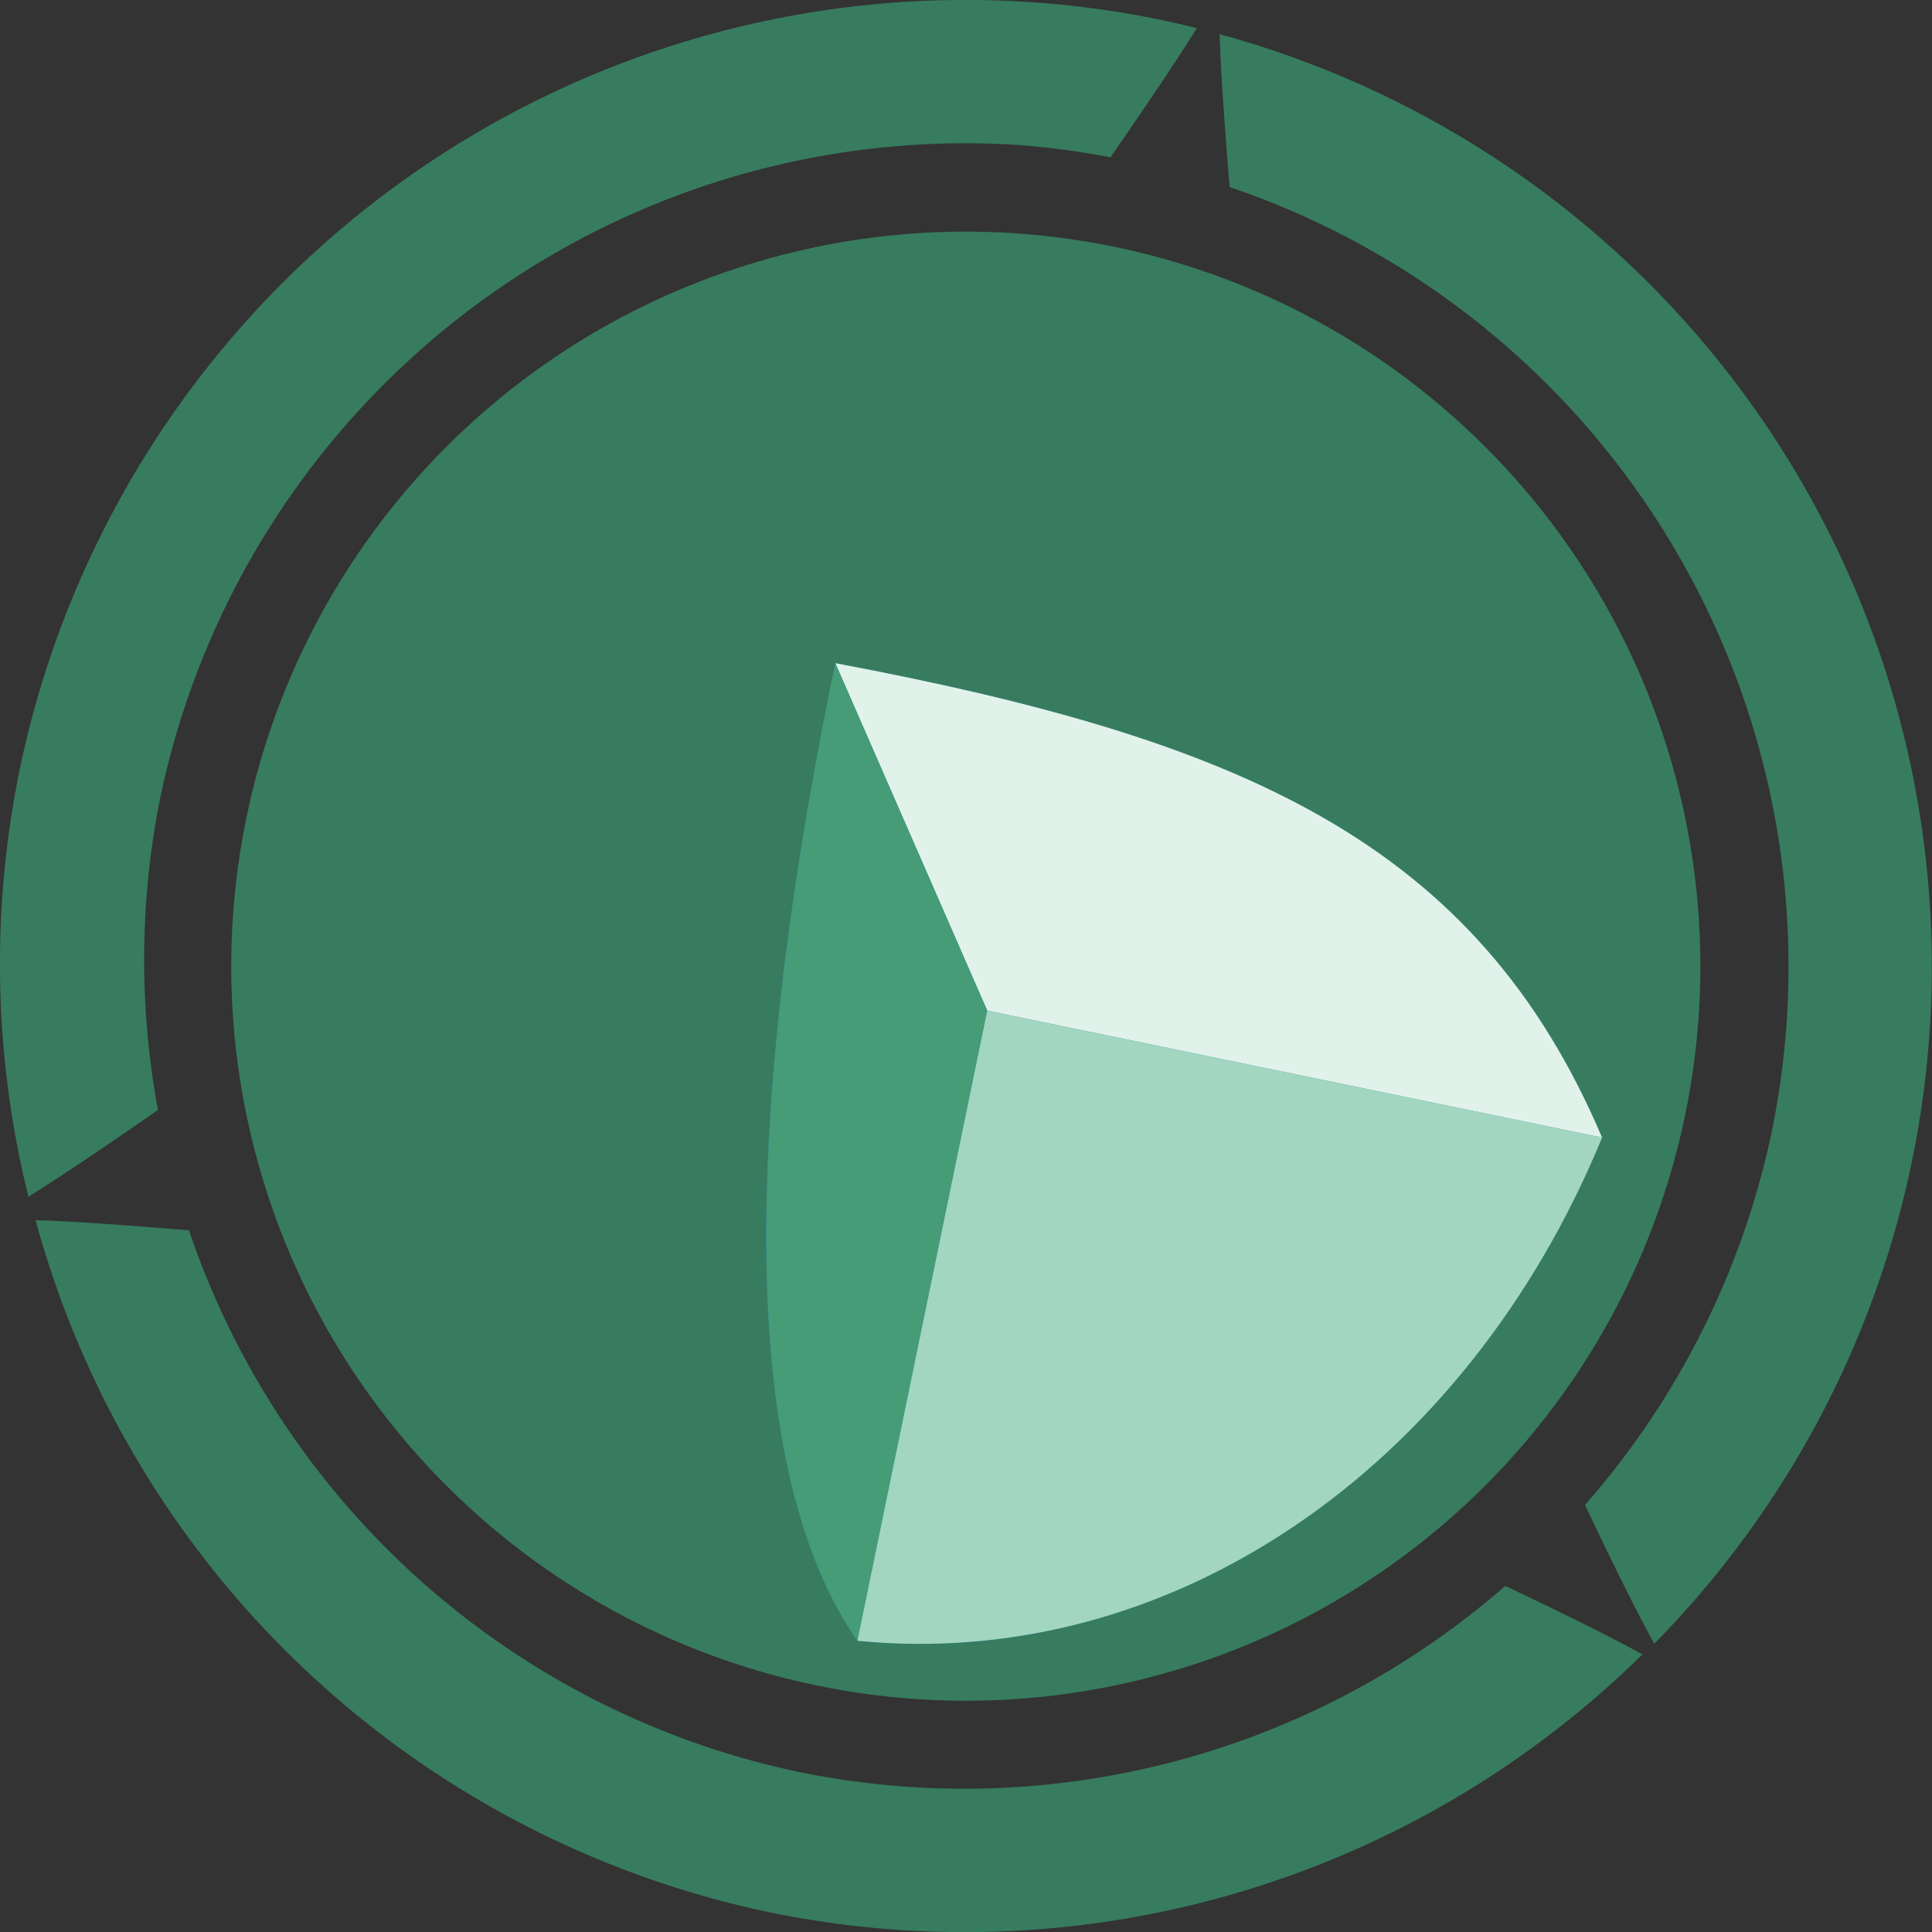 <?xml version="1.0" encoding="UTF-8" standalone="no"?>
<!-- Created with Inkscape (http://www.inkscape.org/) -->

<svg
   width="20.46mm"
   height="20.462mm"
   viewBox="0 0 20.46 20.462"
   version="1.1"
   id="svg8"
   inkscape:version="1.3.1 (9b9bdc1480, 2023-11-25, custom)"
   sodipodi:docname="favicon.svg"
   xml:space="preserve"
   xmlns:inkscape="http://www.inkscape.org/namespaces/inkscape"
   xmlns:sodipodi="http://sodipodi.sourceforge.net/DTD/sodipodi-0.dtd"
   xmlns="http://www.w3.org/2000/svg"
   xmlns:svg="http://www.w3.org/2000/svg"
   xmlns:rdf="http://www.w3.org/1999/02/22-rdf-syntax-ns#"
   xmlns:cc="http://creativecommons.org/ns#"
   xmlns:dc="http://purl.org/dc/elements/1.1/"><rect x="0" y="0" width="20.46" height="20.462" fill="#333333" stroke="none"/><defs
     id="defs2" /><sodipodi:namedview
     id="base"
     pagecolor="#ffffff"
     bordercolor="#666666"
     borderopacity="1.0"
     inkscape:pageopacity="0.0"
     inkscape:pageshadow="2"
     inkscape:zoom="4.1001677"
     inkscape:cx="93.898598"
     inkscape:cy="24.023408"
     inkscape:document-units="mm"
     inkscape:current-layer="layer1"
     showgrid="false"
     inkscape:window-width="1920"
     inkscape:window-height="1109"
     inkscape:window-x="1920"
     inkscape:window-y="0"
     inkscape:window-maximized="1"
     showguides="true"
     inkscape:snap-global="false"
     showborder="true"
     inkscape:snap-intersection-paths="true"
     inkscape:measure-start="0,0"
     inkscape:measure-end="0,0"
     inkscape:showpageshadow="false"
     inkscape:pagecheckerboard="0"
     inkscape:deskcolor="#ffffff"><inkscape:grid
       type="axonomgrid"
       id="grid937"
       units="mm"
       empspacing="5"
       gridanglex="20"
       gridanglez="20"
       originx="-0.77"
       originy="-0.268"
       spacingy="1"
       visible="false" /><sodipodi:guide
       position="-15.999,51.724"
       orientation="0,-1"
       id="guide1"
       inkscape:locked="false" /></sodipodi:namedview><g
     inkscape:label="Calque 1"
     inkscape:groupmode="layer"
     id="layer1"
     transform="translate(-0.77,-237.268)"><g
       id="g2"
       transform="translate(-41.299,-6.347)"
       inkscape:export-filename="piero_logo_compact.png"
       inkscape:export-xdpi="130.34317"
       inkscape:export-ydpi="130.34317"><circle
         style="fill:#377c5f;fill-opacity:1;stroke-width:0.393;stroke-linecap:round;stroke-linejoin:round"
         id="path2-3-2-7-3-5-3-4-3"
         cx="-102.438"
         cy="-238.075"
         r="7.779"
         transform="rotate(-168.36)" /><path
         style="fill:#2d82c3;fill-opacity:1;stroke:none;stroke-width:0.094px;stroke-linecap:butt;stroke-linejoin:miter;stroke-opacity:1"
         d="m 51.149,260.991 c -1.746,-2.492 -0.678,-8.2 -0.234,-10.353 4.29,0.81 6.784,1.881 8.12,5.024 -1.447,3.514 -4.576,5.655 -7.886,5.329 z"
         id="path3-3-0-5-9-5-9-5"
         sodipodi:nodetypes="cccc" /><path
         id="path7-7-9-6-4-5-9-6"
         style="fill:#e1f2ea;fill-opacity:1;stroke:none;stroke-width:0.104px;stroke-linecap:butt;stroke-linejoin:miter;stroke-opacity:1"
         d="m 59.035,255.662 c -1.336,-3.143 -3.831,-4.215 -8.12,-5.024 l 1.609,3.68 z" /><path
         id="path3-62-5-3-2-6-4-8-2"
         style="fill:#459c77;fill-opacity:1;stroke:none;stroke-width:0.094px;stroke-linecap:butt;stroke-linejoin:miter;stroke-opacity:1"
         d="m 51.149,260.991 1.375,-6.673 -1.609,-3.681 c -0.443,2.153 -1.511,7.862 0.234,10.353 z" /><path
         id="path3-6-9-6-9-0-0-4-9"
         style="fill:#a2d6c0;fill-opacity:1;stroke:none;stroke-width:0.094px;stroke-linecap:butt;stroke-linejoin:miter;stroke-opacity:1"
         d="m 51.149,260.991 c 3.31,0.326 6.439,-1.815 7.886,-5.329 l -6.511,-1.344 z" /><path
         id="path2-3-2-7-3-5-3-4-5-1"
         style="fill:#377c5f;fill-opacity:1;stroke-width:0.516;stroke-linecap:round;stroke-linejoin:round"
         d="m 52.913,243.633 a 10.232,10.232 0 0 0 -10.639,8.149 10.232,10.232 0 0 0 0.096,4.506 c 0.35,-0.217 0.839,-0.549 1.372,-0.918 a 8.715,8.715 0 0 1 0.019,-3.282 8.715,8.715 0 0 1 9.061,-6.94 8.715,8.715 0 0 1 1.007,0.133 c 0.368,-0.532 0.699,-1.02 0.914,-1.368 a 10.232,10.232 0 0 0 -0.382,-0.088 10.232,10.232 0 0 0 -1.447,-0.192 z m 2.072,0.344 c 0.012,0.404 0.054,0.984 0.106,1.619 a 8.715,8.715 0 0 1 5.74,10.009 8.715,8.715 0 0 1 -1.977,3.948 c 0.285,0.6 0.546,1.131 0.734,1.469 a 10.232,10.232 0 0 0 2.729,-5.11 10.232,10.232 0 0 0 -7.333,-11.935 z M 42.446,256.537 a 10.232,10.232 0 0 0 7.786,7.332 10.232,10.232 0 0 0 9.23,-2.734 c -0.337,-0.187 -0.86,-0.444 -1.452,-0.725 a 8.715,8.715 0 0 1 -7.472,1.972 8.715,8.715 0 0 1 -6.468,-5.738 c -0.635,-0.052 -1.216,-0.095 -1.624,-0.107 z" /></g></g></svg>
